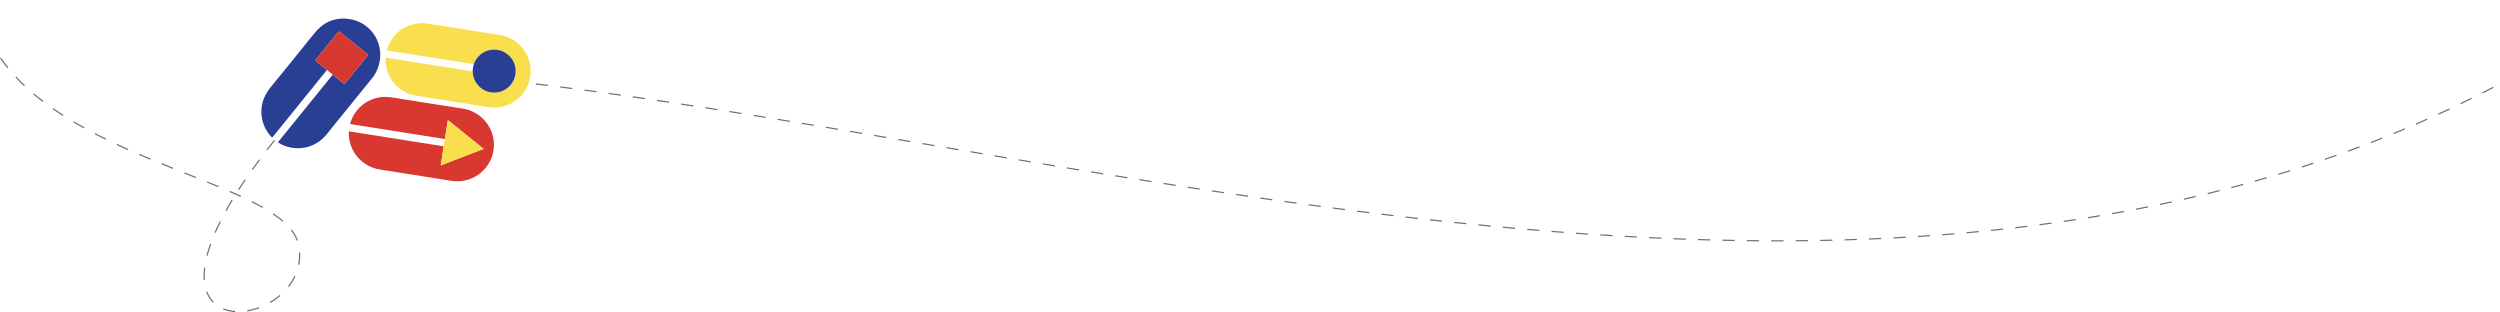 <?xml version="1.0" encoding="UTF-8"?>
<svg id="Layer_2" data-name="Layer 2" xmlns="http://www.w3.org/2000/svg" xmlns:xlink="http://www.w3.org/1999/xlink" viewBox="0 0 2045.57 255.5">
  <defs>
    <style>
      .cls-1, .cls-2, .cls-3 {
        fill: none;
      }

      .cls-4 {
        fill: #f9de4e;
      }

      .cls-5 {
        fill: #283f94;
      }

      .cls-2 {
        stroke-dasharray: 10;
        stroke-miterlimit: 4;
        stroke-width: 1px;
      }

      .cls-2, .cls-3 {
        stroke: #707070;
      }

      .cls-6 {
        fill: #283f93;
      }

      .cls-3 {
        stroke-dasharray: 10;
      }

      .cls-7 {
        clip-path: url(#clippath);
      }

      .cls-8 {
        fill: #d93831;
      }
    </style>
    <clipPath id="clippath">
      <rect class="cls-1" x="261.51" y="-28.63" width="124.06" height="213.13" transform="translate(195.95 385.3) rotate(-81)"/>
    </clipPath>
  </defs>
  <g id="Layer_1-2" data-name="Layer 1">
    <g id="Group_7249" data-name="Group 7249">
      <g class="cls-7">
        <g id="Group_7248" data-name="Group 7248">
          <path id="Path_3619" data-name="Path 3619" class="cls-8" d="M364.02,113.76c-25.51-4.04-51.03-8.08-76.55-12.11-.86-.14-1.06-.28-.78-1.21,3.84-12.47,15.3-21.04,28.35-21.18,1.92,0,3.84.16,5.74.47,19.09,3.02,38.17,6.12,57.28,9.04,12.57,1.71,22.74,11.09,25.45,23.48,3.39,16.19-6.97,32.06-23.16,35.45-1.81.38-3.65.59-5.49.63-1.92.03-3.85-.1-5.75-.4-19.3-3.05-38.6-6.14-57.91-9.16-13.17-1.88-23.54-12.19-25.5-25.35-.2-1.72-.31-3.46-.34-5.19-.02-.51.12-.81.8-.69,3.28.56,6.57,1.06,9.86,1.58l67.04,10.62-2.47,15.59,35.06-13.46c-.21-.21-.29-.3-.39-.38-9.33-7.55-18.67-15.1-28-22.65-.76-.62-.78-.61-.93.35-.78,4.85-1.55,9.7-2.33,14.55"/>
          <path id="Path_3620" data-name="Path 3620" class="cls-5" d="M267.48,57.27c-3.16,3.91-6.31,7.81-9.47,11.72-7.27,9-14.55,17.99-21.83,26.98-4.33,5.35-8.67,10.68-12.99,16.04-.41.51-.63.56-1.09.06-5.52-5.76-8.47-13.51-8.2-21.48.16-7.62,3.23-14.02,8.05-19.84,8.29-10.01,16.4-20.18,24.58-30.28,3.89-4.8,7.68-9.69,11.69-14.38,7.6-8.88,17.32-12.36,28.77-10.34,13.96,2.62,24.1,14.78,24.17,28.98.02,7.45-2.65,14.66-7.52,20.3-10.74,13.12-21.34,26.36-32.04,39.51-2.46,3.02-4.69,6.26-7.62,8.87-6.9,6.41-16.45,9.15-25.7,7.37-3.65-.63-7.14-1.96-10.28-3.91-.52-.31-.58-.5-.17-.99,9.16-11.27,18.31-22.55,27.44-33.84,5.65-6.98,11.3-13.96,16.95-20.94.27.2.55.39.81.6,2.75,2.22,5.51,4.43,8.23,6.69.51.42.74.36,1.12-.13,1.06-1.38,2.17-2.72,3.26-4.06,5.2-6.42,10.41-12.84,15.61-19.27-.29-.26-.56-.51-.84-.73-7.39-5.99-14.79-11.97-22.18-17.95q-.94-.76-1.68.17c-6,7.41-12,14.82-18.02,22.23-.54.67-.48.95.15,1.46,2.95,2.36,5.86,4.77,8.78,7.16"/>
          <path id="Path_3621" data-name="Path 3621" class="cls-4" d="M387.64,52.52c-9.8-1.55-19.6-3.1-29.41-4.65-13.54-2.14-27.08-4.29-40.62-6.43-1.19-.19-1.23-.23-.86-1.3,3.99-11.67,12.1-18.59,24.19-20.85,2.74-.49,5.54-.51,8.29-.06,20.18,3.18,40.37,6.3,60.53,9.61,13.8,2.26,24.31,14.76,24.42,28.78.33,9.85-4.36,19.19-12.46,24.8-5.52,4.11-12.34,6.09-19.2,5.56-.95-.06-1.89-.15-2.82-.29-19.69-3.12-39.39-6.24-59.08-9.36-12.93-2.08-23.01-12.33-24.86-25.3-.21-1.63-.31-3.28-.29-4.93,0-.65.13-.98.95-.85,23.43,3.74,46.86,7.46,70.3,11.16.02.18.06.36.07.54.44,9.67,8.65,17.16,18.32,16.71,9.67-.44,17.16-8.65,16.71-18.32-.44-9.67-8.65-17.16-18.32-16.71-3.77.17-7.39,1.56-10.31,3.96-2.53,2.09-4.44,4.83-5.54,7.92"/>
          <path id="Path_3622" data-name="Path 3622" class="cls-6" d="M387.64,52.52c1.1-3.09,3.01-5.83,5.54-7.92,7.5-6.16,18.57-5.08,24.74,2.42,6.16,7.5,5.08,18.57-2.42,24.74-7.5,6.16-18.57,5.08-24.74-2.42-2.41-2.94-3.81-6.58-3.98-10.37,0-.18-.05-.36-.07-.54.05-2,.37-3.99.94-5.9"/>
          <path id="Path_3623" data-name="Path 3623" class="cls-8" d="M267.48,57.27c-2.92-2.39-5.83-4.8-8.78-7.16-.64-.51-.7-.79-.15-1.46,6.03-7.39,12.03-14.8,18.02-22.23.75-.93.74-.93,1.68-.17,7.39,5.98,14.79,11.96,22.18,17.94.28.23.55.48.84.73-5.21,6.44-10.42,12.86-15.61,19.27-1.09,1.35-2.2,2.69-3.26,4.06-.37.49-.61.55-1.12.13-2.72-2.25-5.48-4.46-8.23-6.69-.26-.21-.54-.4-.81-.6-1.55-1.33-3.12-2.62-4.76-3.83"/>
          <path id="Path_3624" data-name="Path 3624" class="cls-4" d="M364.02,113.76c.78-4.85,1.55-9.7,2.33-14.55.15-.96.17-.97.93-.35,9.33,7.55,18.67,15.1,28,22.65.09.07.18.17.39.38l-35.07,13.46,2.47-15.59.95-5.99"/>
        </g>
      </g>
    </g>
    <path id="Path_3656" data-name="Path 3656" class="cls-2" d="M.41,47.5c60.31,87.26,232.67,101.79,243.77,152.35,16.08,73.23-167.07,98.88-18.83-85.97"/>
    <path id="Path_247" data-name="Path 247" class="cls-3" d="M438.49,68.65c489.27,59.6,1121.62,256.44,1606.85.08"/>
  </g>
</svg>